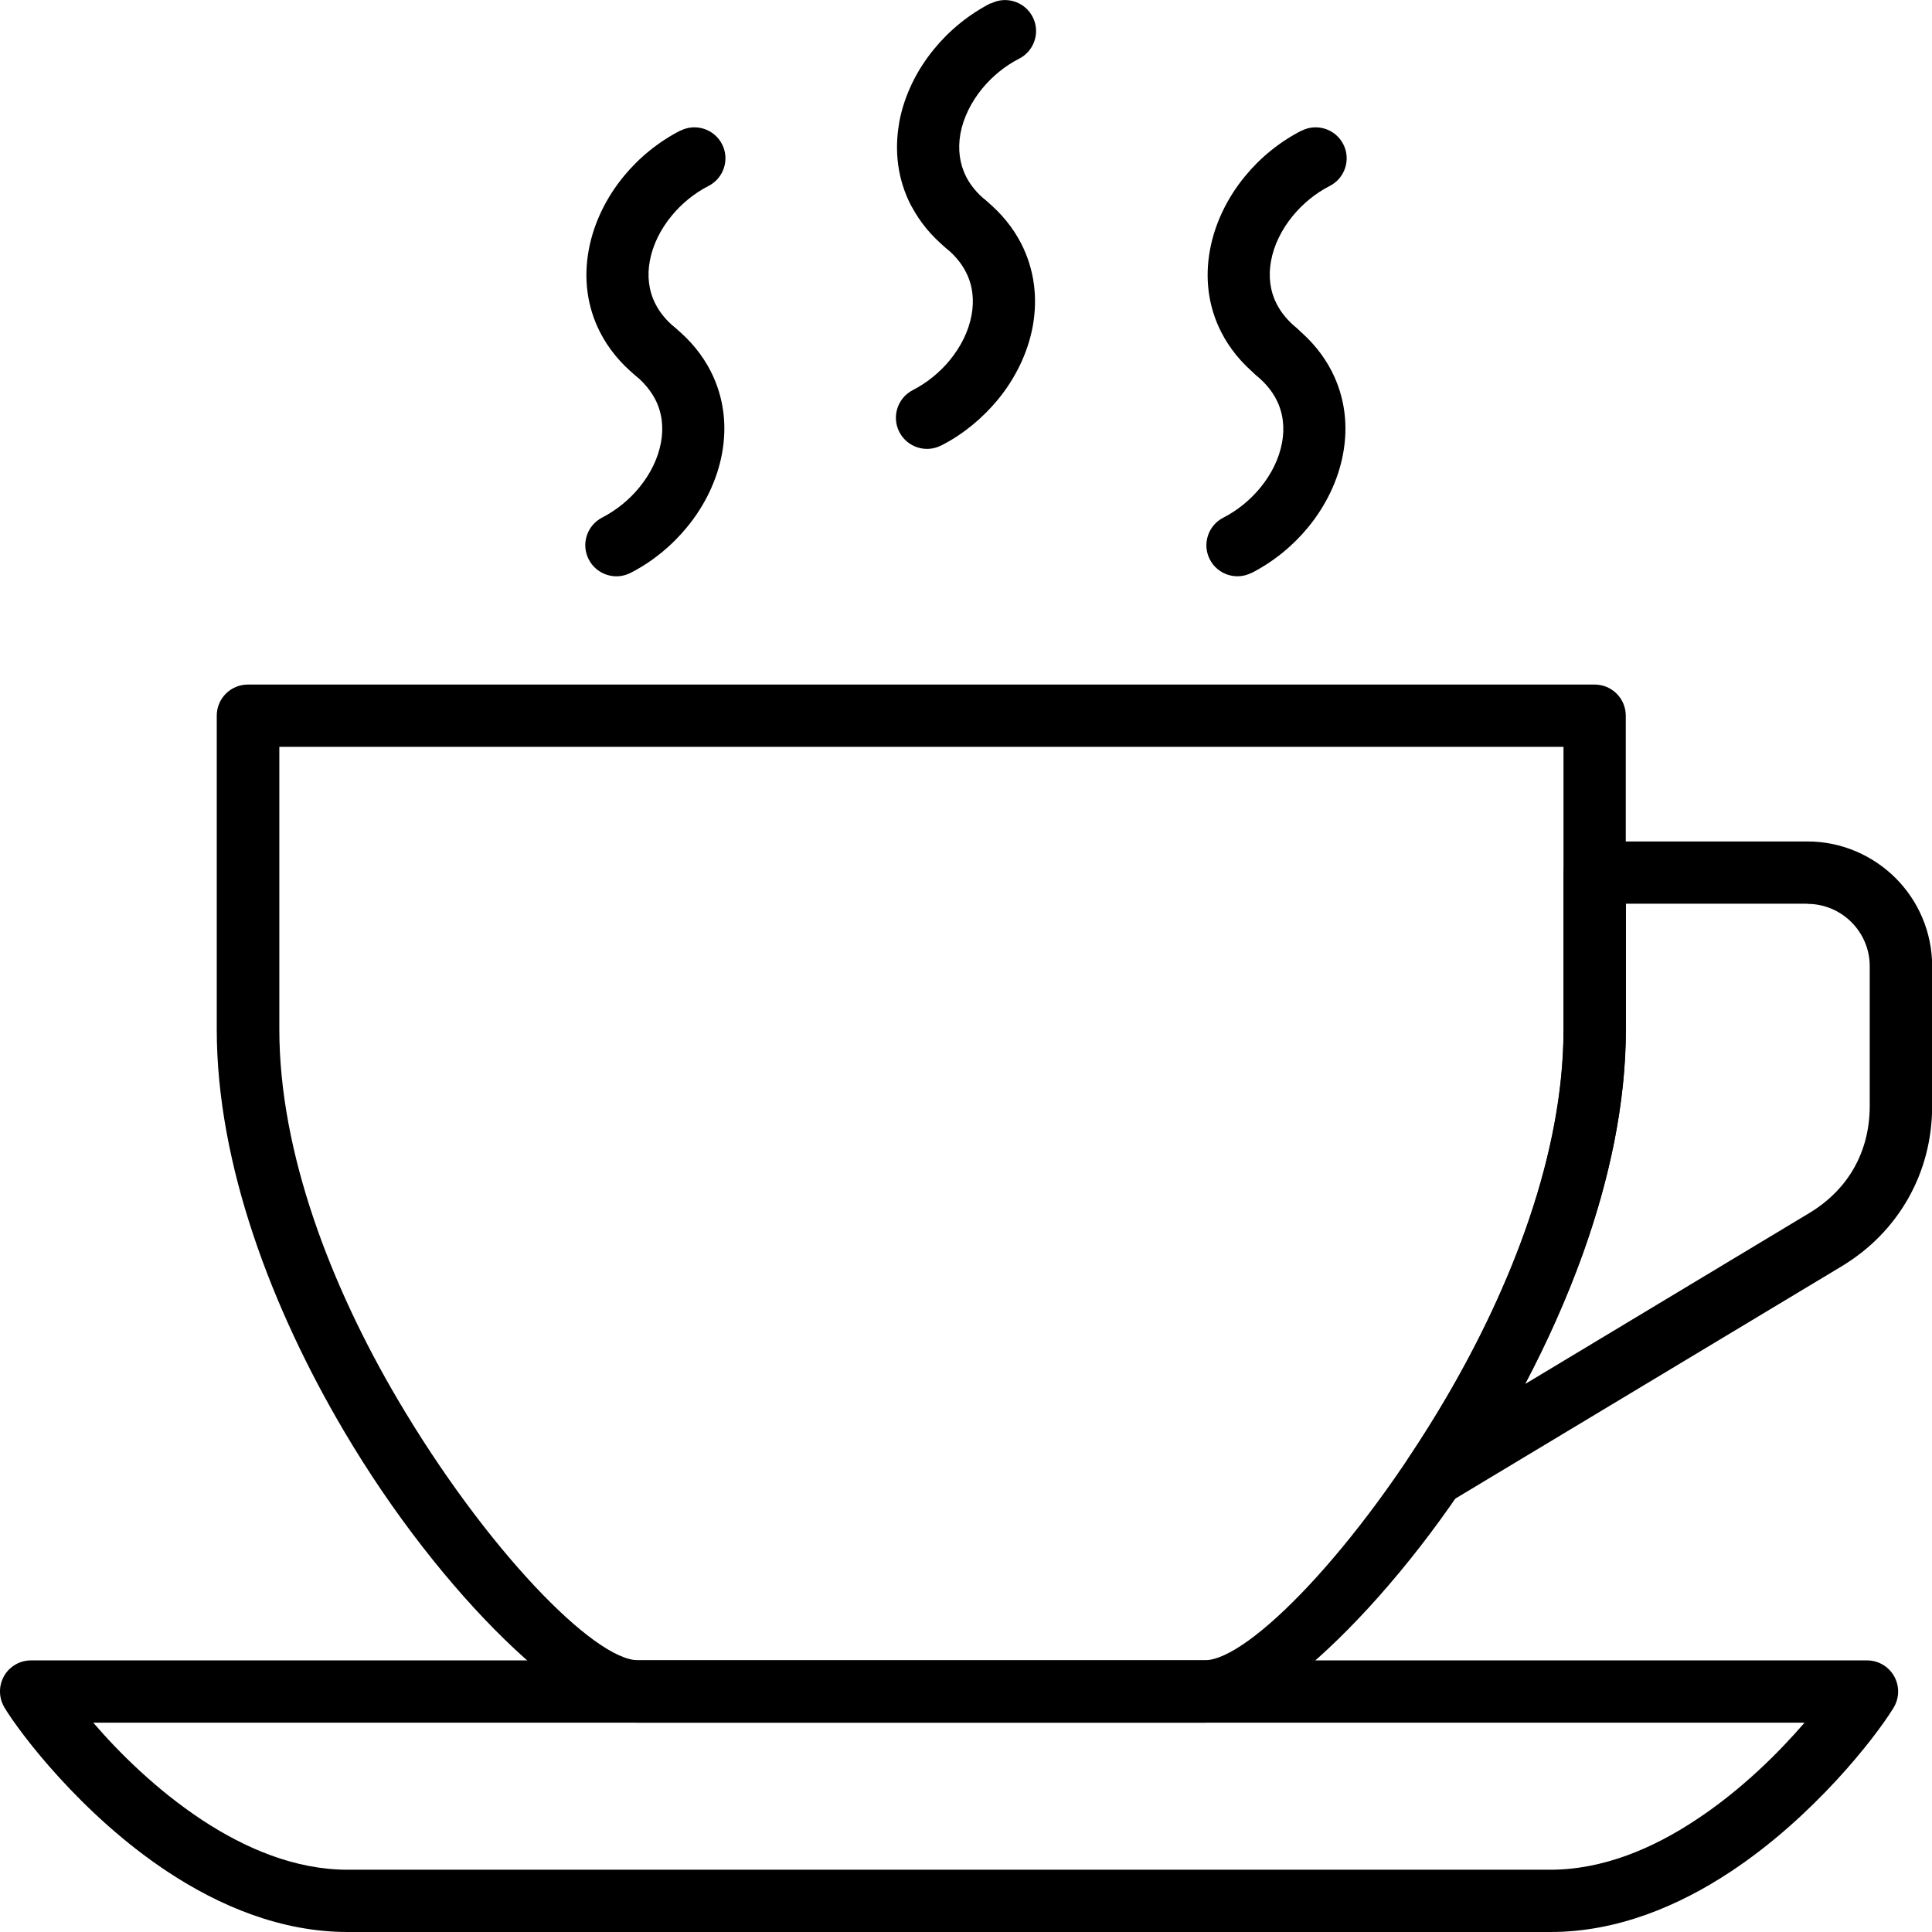 <?xml version="1.0" encoding="UTF-8"?>
<!DOCTYPE svg PUBLIC "-//W3C//DTD SVG 1.1//EN" "http://www.w3.org/Graphics/SVG/1.1/DTD/svg11.dtd">
<!-- Creator: CorelDRAW -->
<svg xmlns="http://www.w3.org/2000/svg" xml:space="preserve" width="0.413in" height="0.413in" version="1.1" style="shape-rendering:geometricPrecision; text-rendering:geometricPrecision; image-rendering:optimizeQuality; fill-rule:evenodd; clip-rule:evenodd"
viewBox="0 0 127.82 127.82"
 xmlns:xlink="http://www.w3.org/1999/xlink"
 xmlns:xodm="http://www.corel.com/coreldraw/odm/2003">
 <defs>
  <style type="text/css">
   <![CDATA[
    .fil0 {fill:black;fill-rule:nonzero}
   ]]>
  </style>
 </defs>
 <g id="Layer_x0020_1">
  <g id="_1814640639104">
   <path class="fil0" d="M16.42 45.29l89.08 0c1.14,0 2.06,0.92 2.06,2.06l0 20.75c0,8.98 -3.68,18.54 -8.4,26.55 -6.52,11.07 -15.37,19.32 -19.46,19.32l-37.5 0c-4.09,0 -12.94,-8.25 -19.46,-19.32 -4.72,-8.01 -8.4,-17.57 -8.4,-26.55l0 -20.75c0,-1.14 0.92,-2.06 2.06,-2.06zm87.02 4.12l-84.96 0 0 18.69c0,8.18 3.43,17.01 7.82,24.47 5.83,9.9 13.01,17.27 15.91,17.27l37.5 0c2.91,0 10.09,-7.38 15.91,-17.27 4.39,-7.46 7.82,-16.28 7.82,-24.47l0 -18.69z"/>
   <path class="fil0" d="M2.06 109.85l121.46 -0c1.14,0 2.06,0.92 2.06,2.06 0,0.45 -0.15,0.87 -0.39,1.21 -1.13,1.82 -5.16,7.05 -10.68,10.7 -3.46,2.29 -7.53,4 -11.93,4l-79.58 0c-4.39,0 -8.47,-1.71 -11.93,-4 -5.69,-3.76 -9.79,-9.2 -10.78,-10.86 -0.58,-0.97 -0.27,-2.24 0.71,-2.82 0.33,-0.2 0.7,-0.29 1.06,-0.29zm117.34 4.12l-113.23 0c1.7,1.98 4.18,4.44 7.17,6.42 2.86,1.89 6.18,3.31 9.65,3.31l79.58 0c3.48,0 6.79,-1.41 9.65,-3.31 2.99,-1.97 5.46,-4.44 7.17,-6.42z"/>
   <path class="fil0" d="M105.51 55.67l14.07 0c2.27,0 4.33,0.93 5.83,2.42 1.49,1.49 2.42,3.56 2.42,5.83l0 9.26c0,2.2 -0.55,4.28 -1.58,6.1 -1.03,1.82 -2.52,3.36 -4.41,4.5l-25.86 15.55c-0.97,0.58 -2.24,0.27 -2.82,-0.71 -0.42,-0.71 -0.37,-1.56 0.06,-2.21 2.97,-4.42 5.73,-9.53 7.63,-14.81 1.61,-4.47 2.6,-9.07 2.6,-13.5l0 -10.38c0,-1.14 0.92,-2.06 2.06,-2.06zm14.07 4.12l-12.01 0 0 8.32c0,4.9 -1.1,9.97 -2.86,14.88 -1.06,2.94 -2.36,5.83 -3.8,8.57l18.8 -11.31c1.29,-0.78 2.29,-1.8 2.96,-2.99 0.67,-1.19 1.03,-2.57 1.03,-4.08l0 -9.26c0,-1.13 -0.46,-2.16 -1.21,-2.91 -0.75,-0.75 -1.78,-1.21 -2.91,-1.21z"/>
   <path class="fil0" d="M45.01 8.65c1.01,-0.52 2.25,-0.11 2.76,0.89 0.52,1.01 0.11,2.25 -0.89,2.76 -0.94,0.48 -1.78,1.17 -2.44,1.97 -0.75,0.91 -1.26,1.95 -1.45,3 -0.18,0.97 -0.08,1.96 0.38,2.85 0.28,0.55 0.71,1.08 1.29,1.56 0.88,0.72 1,2.02 0.28,2.89 -0.72,0.88 -2.02,1 -2.89,0.28 -1.04,-0.85 -1.81,-1.82 -2.34,-2.85 -0.89,-1.73 -1.1,-3.62 -0.76,-5.46 0.32,-1.75 1.14,-3.45 2.32,-4.88 1,-1.22 2.28,-2.27 3.74,-3.02z"/>
   <path class="fil0" d="M41.72 37.9c-1.01,0.52 -2.25,0.12 -2.77,-0.89 -0.52,-1.01 -0.12,-2.25 0.89,-2.77 0.95,-0.49 1.79,-1.18 2.44,-1.97 0.75,-0.91 1.26,-1.95 1.45,-3 0.18,-0.97 0.08,-1.96 -0.38,-2.85 -0.29,-0.55 -0.71,-1.08 -1.29,-1.56 -0.88,-0.72 -1,-2.02 -0.28,-2.89 0.72,-0.88 2.02,-1 2.89,-0.28 1.04,0.85 1.81,1.82 2.34,2.85 0.89,1.74 1.1,3.63 0.76,5.46 -0.32,1.75 -1.14,3.45 -2.32,4.88 -1.01,1.23 -2.28,2.28 -3.73,3.02z"/>
   <path class="fil0" d="M65.56 0.23c1.01,-0.52 2.25,-0.11 2.76,0.89 0.52,1.01 0.11,2.25 -0.89,2.76 -0.94,0.48 -1.78,1.17 -2.44,1.97 -0.74,0.9 -1.26,1.95 -1.45,3l-0.01 0.06c-0.16,0.95 -0.05,1.92 0.39,2.78l0.05 0.1c0.28,0.51 0.69,1.01 1.24,1.46 0.88,0.72 1,2.02 0.28,2.89 -0.72,0.88 -2.02,1 -2.89,0.28 -0.99,-0.81 -1.74,-1.74 -2.27,-2.73l-0.07 -0.12c-0.88,-1.71 -1.09,-3.58 -0.78,-5.39l0.01 -0.08c0.32,-1.75 1.14,-3.44 2.32,-4.87 1,-1.22 2.28,-2.27 3.74,-3.02z"/>
   <path class="fil0" d="M62.27 29.47c-1.01,0.52 -2.25,0.12 -2.77,-0.89 -0.52,-1.01 -0.12,-2.25 0.89,-2.77 0.95,-0.49 1.79,-1.18 2.44,-1.97 0.75,-0.91 1.26,-1.95 1.45,-3 0.18,-0.97 0.08,-1.96 -0.38,-2.85 -0.28,-0.55 -0.71,-1.08 -1.29,-1.56 -0.88,-0.72 -1,-2.02 -0.28,-2.89 0.72,-0.88 2.02,-1 2.89,-0.28 1.04,0.85 1.81,1.82 2.34,2.85 0.89,1.74 1.1,3.63 0.77,5.46 -0.32,1.75 -1.14,3.45 -2.32,4.88 -1.01,1.22 -2.28,2.28 -3.73,3.02z"/>
   <path class="fil0" d="M86.11 8.65c1.01,-0.52 2.25,-0.11 2.76,0.89 0.52,1.01 0.11,2.25 -0.89,2.76 -0.94,0.48 -1.78,1.17 -2.44,1.97 -0.75,0.91 -1.26,1.95 -1.45,3 -0.18,0.97 -0.08,1.96 0.38,2.85 0.28,0.55 0.71,1.08 1.29,1.56 0.88,0.72 1,2.02 0.28,2.89 -0.72,0.88 -2.02,1 -2.89,0.28 -1.04,-0.85 -1.81,-1.82 -2.34,-2.85 -0.89,-1.73 -1.1,-3.62 -0.76,-5.46 0.32,-1.75 1.14,-3.45 2.32,-4.88 1,-1.22 2.28,-2.27 3.74,-3.02z"/>
   <path class="fil0" d="M82.8 37.9c-1.01,0.52 -2.25,0.11 -2.76,-0.89 -0.52,-1.01 -0.11,-2.25 0.89,-2.76 0.94,-0.48 1.78,-1.17 2.44,-1.97 0.75,-0.91 1.26,-1.95 1.45,-3 0.18,-0.97 0.08,-1.96 -0.38,-2.85 -0.28,-0.55 -0.71,-1.08 -1.29,-1.56 -0.88,-0.72 -1,-2.02 -0.28,-2.89 0.72,-0.88 2.02,-1 2.89,-0.28 1.04,0.85 1.81,1.82 2.34,2.85 0.89,1.74 1.1,3.62 0.76,5.46 -0.32,1.75 -1.14,3.45 -2.32,4.88 -1,1.22 -2.28,2.27 -3.74,3.02z"/>
  </g>
 </g>
</svg>
